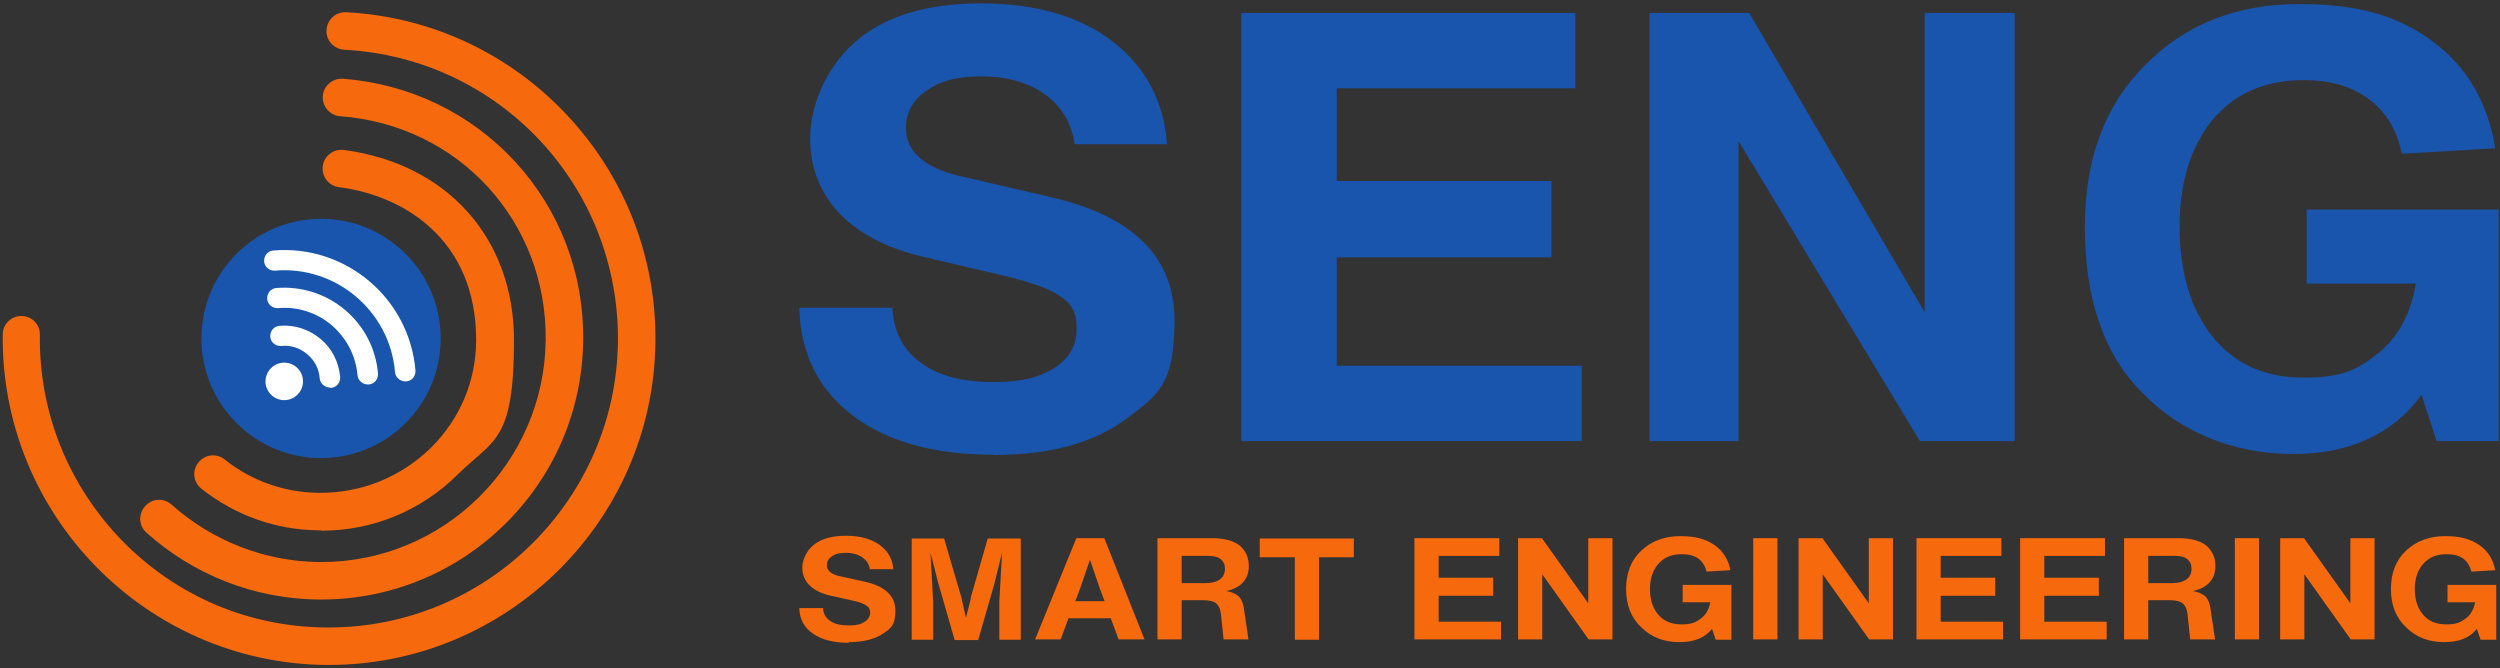 <?xml version="1.0" encoding="UTF-8"?>
<svg id="Layer_1" xmlns="http://www.w3.org/2000/svg" version="1.1" viewBox="0 0 733.5 196">
  <rect x="0" y="0" width="733.5" height="196" fill="#333333" stroke="none"/>
  <!-- Generator: Adobe Illustrator 29.4.0, SVG Export Plug-In . SVG Version: 2.1.0 Build 152)  -->
  <defs>
    <style>
      .st0 {
        fill: #fff;
      }

      .st1 {
        fill: #1955ad;
      }

      .st2 {
        fill: #f6690d;
      }
    </style>
  </defs>
  <circle class="st1" cx="94.2" cy="99.3" r="35.1"/>
  <path class="st2" d="M94.2,155.6c-.2,0-.5,0-.7,0-12.6-.1-24.5-4.4-34.4-12.2-2.4-1.9-2.8-5.3-.9-7.7,1.9-2.4,5.3-2.8,7.7-.9,7.9,6.3,17.5,9.7,27.7,9.8,12.4.1,24-4.6,32.8-13.2,8.6-8.5,13.3-19.7,13.3-31.7,0-29.1-20.8-42.3-40.3-44.8-3-.4-5.1-3.2-4.7-6.2.4-3,3.2-5.1,6.2-4.7,30.3,4,49.9,25.9,49.9,55.8s-5.9,29-16.6,39.5c-10.7,10.6-24.9,16.4-39.9,16.4Z"/>
  <path class="st2" d="M94.2,175.9c-.3,0-.6,0-.9,0-18.6-.2-36.5-7.2-50.3-19.6-2.3-2-2.5-5.5-.4-7.8,2-2.3,5.5-2.5,7.8-.4,11.9,10.6,27.2,16.6,43.1,16.8.3,0,.5,0,.8,0,35.9,0,65.4-29,65.8-65.1.4-34.8-25.5-63.1-60.3-65.7-3-.2-5.3-2.9-5.1-5.9.2-3,2.9-5.3,5.9-5.1,19.5,1.5,37.4,10.1,50.5,24.3,13.1,14.2,20.3,32.9,20,52.6-.5,42.1-34.9,75.9-76.8,75.9Z"/>
  <path class="st2" d="M96.6,195.1c-.4,0-.8,0-1.2,0C42.6,194.4.2,150.9.8,98.1c0-3,2.5-5.4,5.5-5.4s0,0,0,0c3,0,5.5,2.5,5.4,5.6-.3,22.6,8.3,44,24.1,60.3,15.8,16.2,37,25.3,59.7,25.5.3,0,.7,0,1,0,46.3,0,84.2-37.4,84.8-83.8.5-45.6-34.7-83.3-80.3-85.7-3-.2-5.4-2.7-5.2-5.8s2.8-5.4,5.8-5.2c24.7,1.3,47.7,12,64.7,30.1,17,18.1,26.3,41.8,26,66.7-.6,52.4-43.5,94.7-95.8,94.7Z"/>
  <g>
    <path class="st2" d="M249,188.6c-4.4,0-7.9-.9-10.5-2.7-2.6-1.8-3.9-4.3-4-7.5h7c0,1.6.8,2.9,2.1,3.8,1.3.9,3.1,1.3,5.4,1.3s3.5-.3,4.6-1c1.1-.7,1.7-1.6,1.7-2.7s-.4-1.7-1.2-2.2c-.8-.5-2.1-1-4-1.4l-6.3-1.4c-2.7-.6-4.8-1.6-6.2-3-1.5-1.4-2.2-3.2-2.2-5.3s1.1-4.8,3.3-6.6c2.2-1.8,5.3-2.7,9.5-2.7s7.4.9,9.9,2.7c2.5,1.8,3.8,4.2,4,7.1h-6.9c-.2-1.5-1-2.6-2.2-3.5-1.3-.8-2.8-1.3-4.8-1.3s-3.1.3-4.1,1c-1,.7-1.5,1.5-1.5,2.6,0,1.6,1.3,2.8,4,3.3l6.8,1.5c6.2,1.3,9.3,4.2,9.3,8.5s-1.2,5.2-3.6,6.8-5.7,2.5-10,2.5Z"/>
    <path class="st2" d="M335.8,187.6h-7.6l-2.3-6.2h-12.4l-2.3,6.2h-7.5l12.1-29.7h8.2l11.8,29.7ZM316.9,172.7l-1.4,3.7h8.6l-1.4-3.7-2.9-8.5-2.9,8.5Z"/>
    <path class="st2" d="M359.8,173.4c1.7.3,2.9.9,3.7,1.6.7.8,1.2,1.9,1.4,3.2l1.4,9.4h-7.3l-.8-7.6c-.2-1.4-.6-2.3-1.4-3-.8-.6-2-.9-3.8-.9h-6.3v11.5h-7.1v-29.7h16c3.8,0,6.5.8,8.3,2.3,1.7,1.6,2.5,3.5,2.5,5.9,0,3.8-2.2,6.3-6.5,7.3ZM346.7,163.1v8h6.8c2,0,3.4-.4,4.4-1.1s1.5-1.8,1.5-3.1-.4-2.1-1.2-2.8c-.8-.7-2-1-3.7-1h-7.8Z"/>
    <path class="st2" d="M369.6,158h27.6v5.5h-10.2v24.2h-7.1v-24.2h-10.3v-5.5Z"/>
    <path class="st2" d="M422.1,174.9v7.5h18.3v5.2h-25.4v-29.7h24.9v5.2h-17.8v6.4h16v5.3h-16Z"/>
    <path class="st2" d="M466,177v-19.1h7.1v29.7h-7l-13.6-19.1v19.1h-7.1v-29.7h7l13.6,19.1Z"/>
    <path class="st2" d="M493.7,171.6h14.3v16.1h-4.6l-1.1-3.2c-2,2.6-5.2,3.9-9.6,3.9s-8.2-1.4-11.1-4.3c-3-2.8-4.5-6.5-4.5-11.3s1.5-8.5,4.5-11.3c3-2.8,6.8-4.2,11.4-4.2s7.5.9,10,2.6c2.5,1.7,4.1,4.2,4.7,7.4l-7,.4c-.4-1.6-1.2-2.9-2.4-3.8s-2.9-1.3-4.9-1.3c-2.9,0-5.1.9-6.8,2.8-1.6,1.8-2.5,4.3-2.5,7.4s.8,5.7,2.5,7.6c1.6,1.9,3.9,2.8,6.8,2.8s4.1-.6,5.6-1.7c1.5-1.1,2.4-2.7,2.8-4.8h-8.1v-5.2Z"/>
    <path class="st2" d="M521.5,187.6h-7.1v-29.7h7.1v29.7Z"/>
    <path class="st2" d="M548.3,177v-19.1h7.1v29.7h-7l-13.6-19.1v19.1h-7.1v-29.7h7l13.6,19.1Z"/>
    <path class="st2" d="M569.4,174.9v7.5h18.3v5.2h-25.4v-29.7h24.9v5.2h-17.8v6.4h16v5.3h-16Z"/>
    <path class="st2" d="M599.8,174.9v7.5h18.3v5.2h-25.4v-29.7h24.9v5.2h-17.8v6.4h16v5.3h-16Z"/>
    <path class="st2" d="M643.4,173.4c1.7.3,2.9.9,3.7,1.6.7.8,1.2,1.9,1.4,3.2l1.4,9.4h-7.3l-.8-7.6c-.2-1.4-.6-2.3-1.4-3-.8-.6-2-.9-3.8-.9h-6.3v11.5h-7.1v-29.7h16c3.8,0,6.5.8,8.3,2.3,1.7,1.6,2.5,3.5,2.5,5.9,0,3.8-2.2,6.3-6.5,7.3ZM630.3,163.1v8h6.8c2,0,3.4-.4,4.4-1.1s1.5-1.8,1.5-3.1-.4-2.1-1.2-2.8c-.8-.7-2-1-3.7-1h-7.8Z"/>
    <path class="st2" d="M662.8,187.6h-7.1v-29.7h7.1v29.7Z"/>
    <path class="st2" d="M689.6,177v-19.1h7.1v29.7h-7l-13.6-19.1v19.1h-7.1v-29.7h7l13.6,19.1Z"/>
    <path class="st2" d="M718.1,171.6h14.3v16.1h-4.6l-1.1-3.2c-2,2.6-5.2,3.9-9.6,3.9s-8.2-1.4-11.1-4.3c-3-2.8-4.5-6.5-4.5-11.3s1.5-8.5,4.5-11.3c3-2.8,6.8-4.2,11.4-4.2s7.5.9,10,2.6c2.5,1.7,4.1,4.2,4.7,7.4l-7,.4c-.4-1.6-1.2-2.9-2.4-3.8s-2.9-1.3-4.9-1.3c-2.9,0-5.1.9-6.8,2.8-1.6,1.8-2.5,4.3-2.5,7.4s.8,5.7,2.5,7.6c1.6,1.9,3.9,2.8,6.8,2.8s4.1-.6,5.6-1.7c1.5-1.1,2.4-2.7,2.8-4.8h-8.1v-5.2Z"/>
    <path class="st2" d="M284.8,175.4l5-17.4h9.7v29.7h-6.3v-11.1l.8-14.5-2.2,9-4.8,16.7h-6.9l-4.9-17-2.2-8.7.8,14.5v11.1h-6.3v-29.7h9.5l5.1,17.4,1.3,5.9,1.5-5.9Z"/>
  </g>
  <g>
    <path class="st1" d="M392.2,75.4v31.9h71.9v22.1h-99.9V3.8h98v22.1h-70v27.2h63v22.4h-63Z"/>
    <path class="st1" d="M564.7,91.5V3.8h26.4v125.6h-27.8l-53.2-88v88h-26.1V3.8h29.2l51.5,87.8Z"/>
    <path class="st1" d="M676.9,61.5h56.2v67.9h-18.2l-4.4-13.6c-7.8,10.9-20.4,17.4-37.6,17.4s-32.9-6.1-44.5-18.1c-11.7-11.8-16.7-28.5-16.7-48.5s5.9-35.9,17.8-47.6c11.7-11.9,26.7-17.8,45-17.8s29.4,3.7,39.3,11c10,7.4,16.1,17.8,18.3,31.3l-27.4,1.6c-1.4-6.8-4.5-12.1-9.5-15.9s-11.4-5.7-19.3-5.7c-11.4,0-20.2,3.9-26.7,11.6-6.4,7.8-9.7,18.2-9.7,31.4s3.2,24.3,9.7,32.3c6.4,8,15.3,12,26.7,12s16-2.4,21.9-7.2c5.9-4.8,9.6-11.6,11-20.4h-32v-21.9Z"/>
    <path class="st1" d="M291.3,133.4c-17.3,0-31-3.8-41.1-11.5-10.1-7.6-15.3-18.2-15.7-31.6h27.3c.4,6.9,3.1,12.3,8.3,16.1,5.1,3.8,12.2,5.7,21.1,5.7s13.7-1.4,18.1-4.1c4.4-2.8,6.6-6.6,6.6-11.6s-1.6-7.3-4.7-9.4c-3.1-2.2-8.4-4.1-15.8-5.9l-24.7-5.8c-10.5-2.5-18.7-6.7-24.4-12.7-5.7-6-8.6-13.4-8.6-22.2s4.3-20.2,13-27.9c8.5-7.6,20.9-11.5,37.1-11.5s29.1,3.8,38.8,11.3c9.7,7.6,14.9,17.6,15.8,30h-27.1c-.9-6.2-3.8-11.1-8.7-14.6-4.9-3.5-11.1-5.3-18.6-5.3s-12.2,1.4-16.2,4.2c-4,2.8-6,6.5-6,10.9,0,6.9,5.2,11.6,15.6,14.1l26.7,6.2c24.3,5.5,36.5,17.6,36.5,36.2s-4.7,21.9-14.2,28.9c-9.5,7.1-22.5,10.6-39,10.6Z"/>
  </g>
  <circle class="st0" cx="83.4" cy="111.9" r="5.5"/>
  <path class="st0" d="M96.8,113.7c-1.5,0-2.9-1.2-3-2.7-.2-2.8-1.5-5.3-3.7-7.1-2.1-1.8-4.8-2.7-7.6-2.4-1.7.1-3.1-1.1-3.2-2.7-.1-1.7,1.1-3.1,2.7-3.2,4.4-.4,8.6,1,12,3.8,3.4,2.8,5.4,6.8,5.8,11.2.1,1.7-1.1,3.1-2.7,3.2,0,0-.2,0-.3,0Z"/>
  <path class="st0" d="M107.9,112.8c-1.5,0-2.9-1.2-3-2.7-.5-5.7-3.2-10.9-7.6-14.7-4.4-3.7-10-5.5-15.7-5-1.7.1-3.1-1.1-3.2-2.7-.1-1.7,1.1-3.1,2.7-3.2,7.3-.6,14.5,1.7,20.1,6.4,5.6,4.7,9.1,11.4,9.7,18.7.1,1.7-1.1,3.1-2.7,3.2,0,0-.2,0-.3,0Z"/>
  <path class="st0" d="M118.9,111.9c-1.5,0-2.9-1.2-3-2.7-1.5-17.9-17.3-31.3-35.2-29.8-1.7.1-3.1-1.1-3.2-2.7-.1-1.7,1.1-3.1,2.7-3.2,21.2-1.8,39.9,14,41.7,35.2.1,1.7-1.1,3.1-2.7,3.2,0,0-.2,0-.3,0Z"/>
</svg>